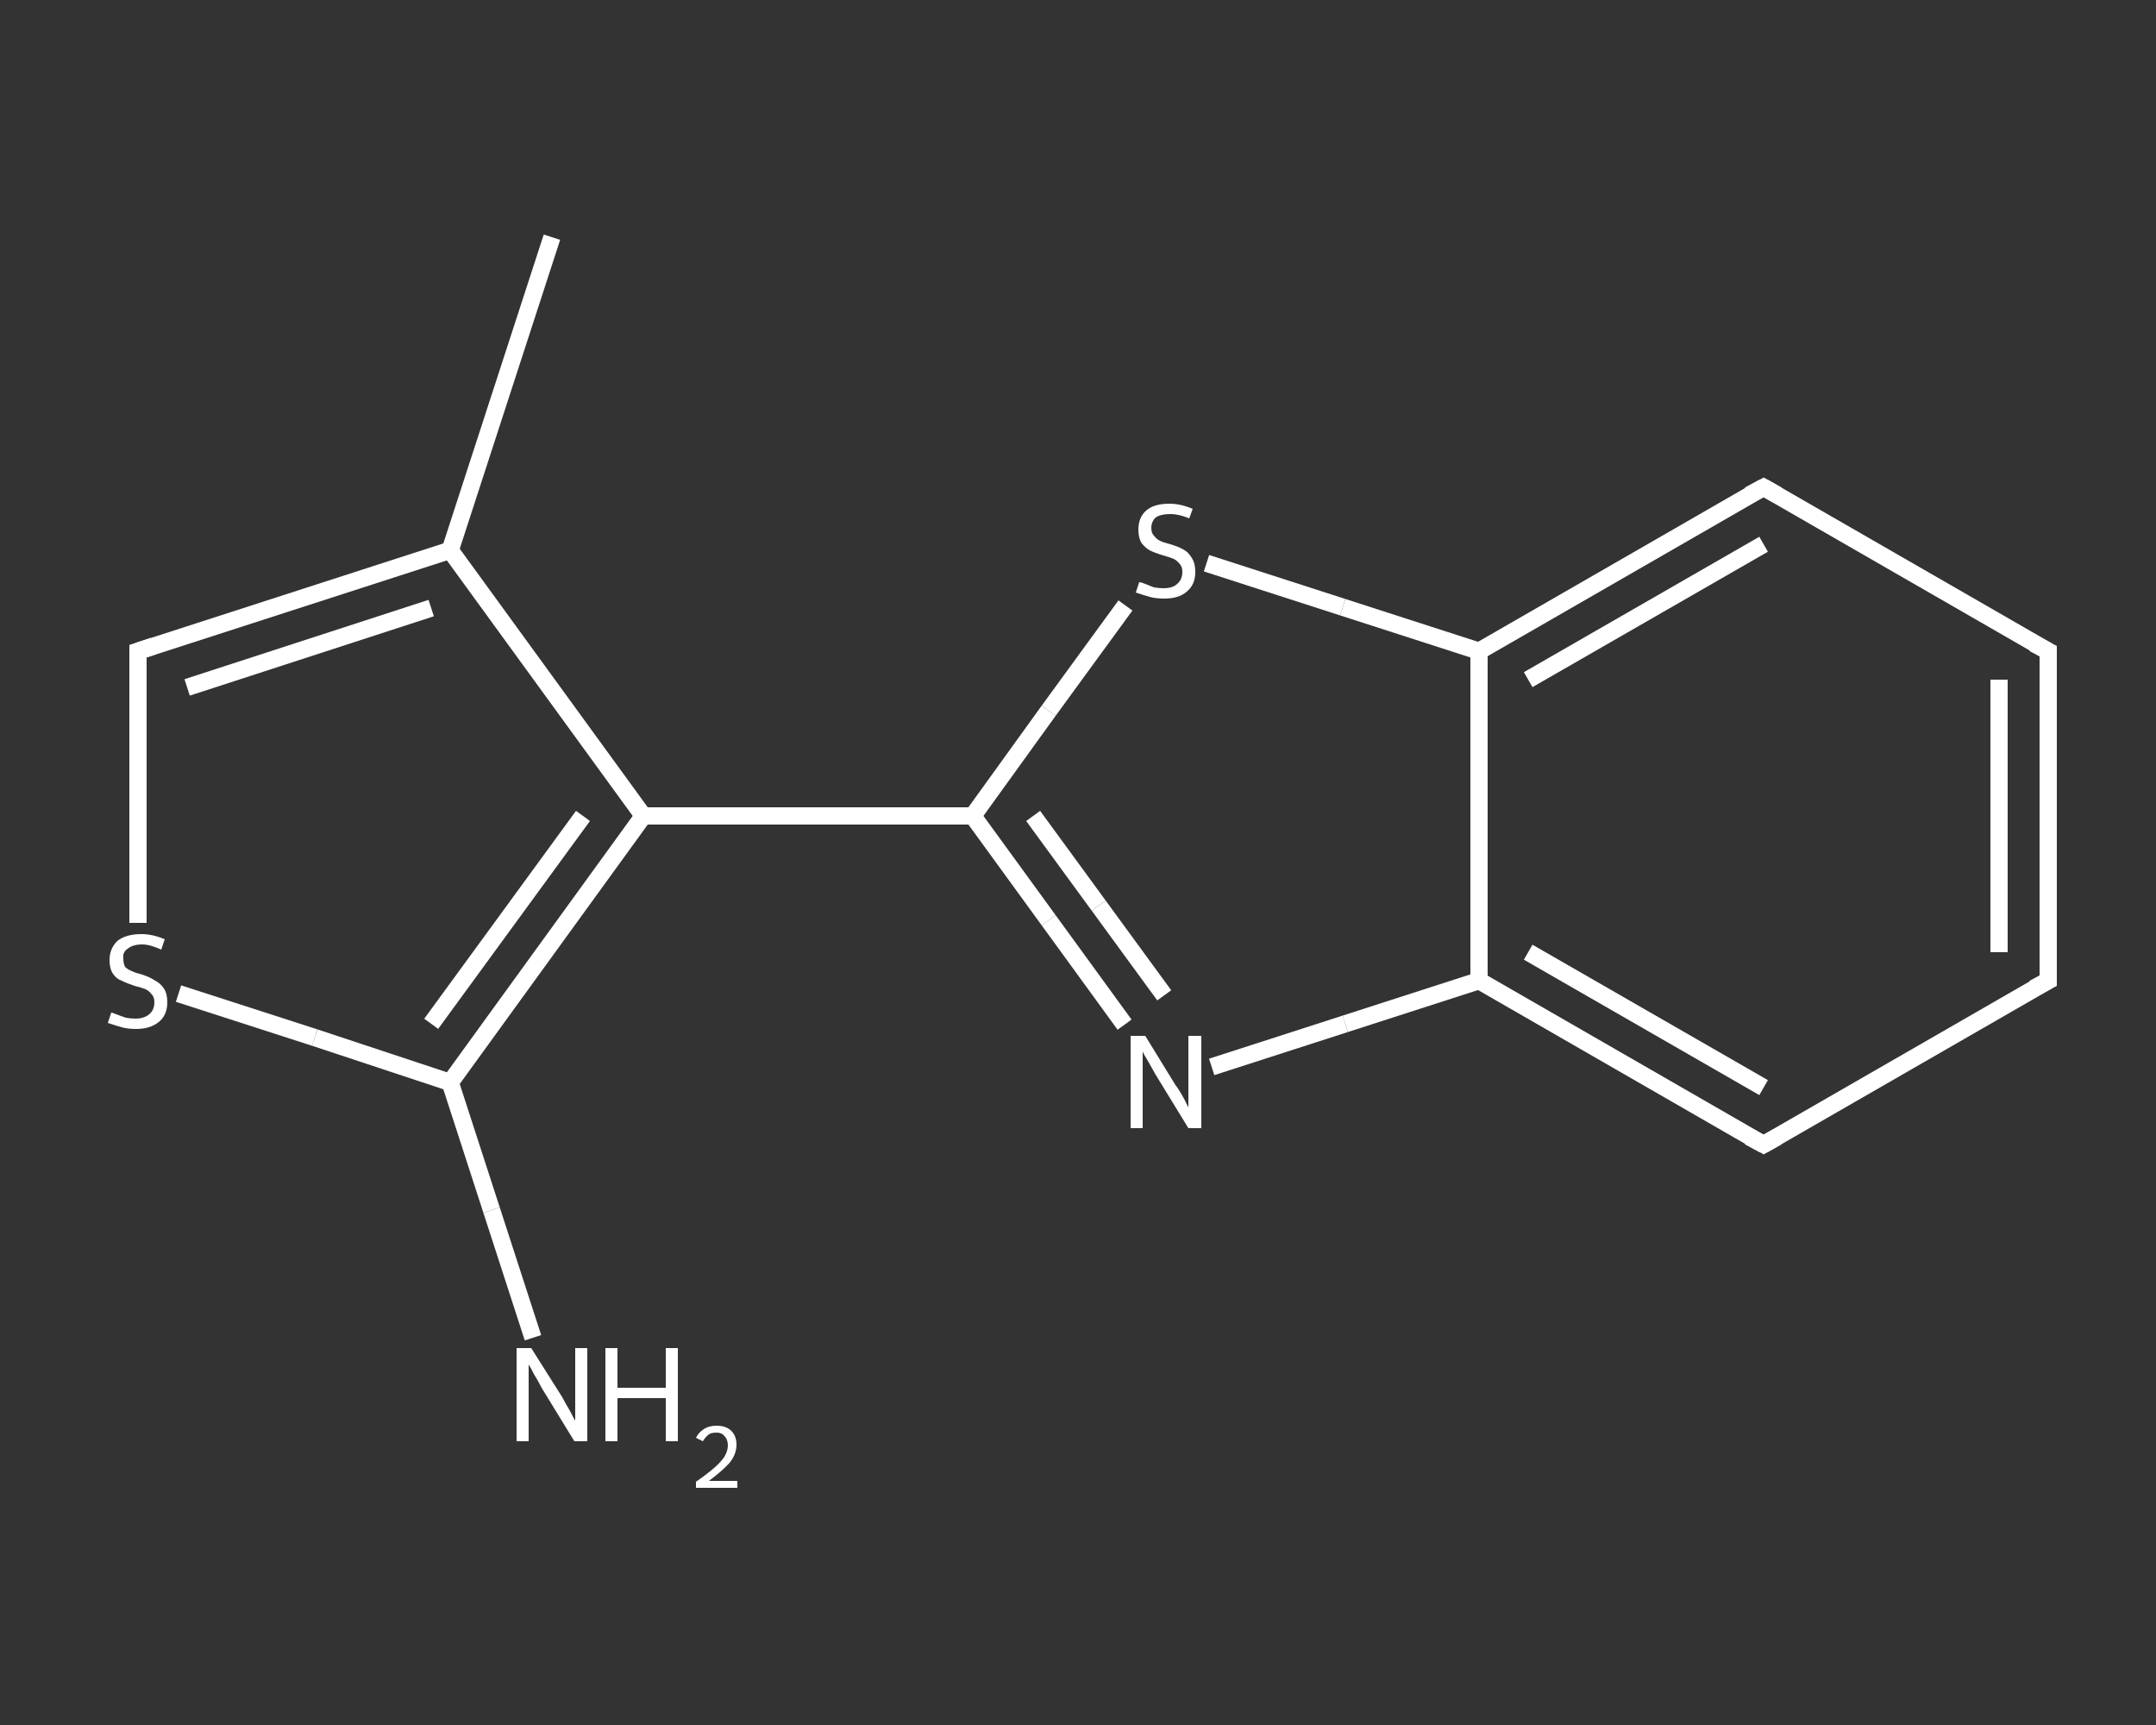 <?xml version='1.0' encoding='iso-8859-1'?>
<svg version='1.1' baseProfile='full'
              xmlns='http://www.w3.org/2000/svg'
                      xmlns:rdkit='http://www.rdkit.org/xml'
                      xmlns:xlink='http://www.w3.org/1999/xlink'
                  xml:space='preserve'
width='250px' height='200px' viewBox='0 0 250 200'>
<rect x="0" y="0" width="250" height="200" fill="#333333" stroke="none"/>
<!-- END OF HEADER -->
<rect style='opacity:1.0;fill:transparent;stroke:none' width='250.0' height='200.0' x='0.0' y='0.0'> </rect>
<path class='bond-0 atom-0 atom-1' d='M 64.0,27.5 L 52.2,63.8' style='fill:none;fill-rule:evenodd;stroke:#FFFFFF;stroke-width:2.0px;stroke-linecap:butt;stroke-linejoin:miter;stroke-opacity:1' />
<path class='bond-1 atom-1 atom-2' d='M 52.2,63.8 L 16.0,75.5' style='fill:none;fill-rule:evenodd;stroke:#FFFFFF;stroke-width:2.0px;stroke-linecap:butt;stroke-linejoin:miter;stroke-opacity:1' />
<path class='bond-1 atom-1 atom-2' d='M 50.0,70.5 L 21.7,79.7' style='fill:none;fill-rule:evenodd;stroke:#FFFFFF;stroke-width:2.0px;stroke-linecap:butt;stroke-linejoin:miter;stroke-opacity:1' />
<path class='bond-2 atom-2 atom-3' d='M 16.0,75.5 L 16.0,91.3' style='fill:none;fill-rule:evenodd;stroke:#FFFFFF;stroke-width:2.0px;stroke-linecap:butt;stroke-linejoin:miter;stroke-opacity:1' />
<path class='bond-2 atom-2 atom-3' d='M 16.0,91.3 L 16.0,107.0' style='fill:none;fill-rule:evenodd;stroke:#FFFFFF;stroke-width:2.0px;stroke-linecap:butt;stroke-linejoin:miter;stroke-opacity:1' />
<path class='bond-3 atom-3 atom-4' d='M 20.7,115.2 L 36.5,120.3' style='fill:none;fill-rule:evenodd;stroke:#FFFFFF;stroke-width:2.0px;stroke-linecap:butt;stroke-linejoin:miter;stroke-opacity:1' />
<path class='bond-3 atom-3 atom-4' d='M 36.5,120.3 L 52.2,125.5' style='fill:none;fill-rule:evenodd;stroke:#FFFFFF;stroke-width:2.0px;stroke-linecap:butt;stroke-linejoin:miter;stroke-opacity:1' />
<path class='bond-4 atom-4 atom-5' d='M 52.2,125.5 L 57.0,140.3' style='fill:none;fill-rule:evenodd;stroke:#FFFFFF;stroke-width:2.0px;stroke-linecap:butt;stroke-linejoin:miter;stroke-opacity:1' />
<path class='bond-4 atom-4 atom-5' d='M 57.0,140.3 L 61.8,155.1' style='fill:none;fill-rule:evenodd;stroke:#FFFFFF;stroke-width:2.0px;stroke-linecap:butt;stroke-linejoin:miter;stroke-opacity:1' />
<path class='bond-5 atom-4 atom-6' d='M 52.2,125.5 L 74.6,94.6' style='fill:none;fill-rule:evenodd;stroke:#FFFFFF;stroke-width:2.0px;stroke-linecap:butt;stroke-linejoin:miter;stroke-opacity:1' />
<path class='bond-5 atom-4 atom-6' d='M 50.0,118.7 L 67.6,94.6' style='fill:none;fill-rule:evenodd;stroke:#FFFFFF;stroke-width:2.0px;stroke-linecap:butt;stroke-linejoin:miter;stroke-opacity:1' />
<path class='bond-6 atom-6 atom-7' d='M 74.6,94.6 L 112.8,94.6' style='fill:none;fill-rule:evenodd;stroke:#FFFFFF;stroke-width:2.0px;stroke-linecap:butt;stroke-linejoin:miter;stroke-opacity:1' />
<path class='bond-7 atom-7 atom-8' d='M 112.8,94.6 L 121.6,106.7' style='fill:none;fill-rule:evenodd;stroke:#FFFFFF;stroke-width:2.0px;stroke-linecap:butt;stroke-linejoin:miter;stroke-opacity:1' />
<path class='bond-7 atom-7 atom-8' d='M 121.6,106.7 L 130.4,118.8' style='fill:none;fill-rule:evenodd;stroke:#FFFFFF;stroke-width:2.0px;stroke-linecap:butt;stroke-linejoin:miter;stroke-opacity:1' />
<path class='bond-7 atom-7 atom-8' d='M 119.8,94.6 L 127.4,105.0' style='fill:none;fill-rule:evenodd;stroke:#FFFFFF;stroke-width:2.0px;stroke-linecap:butt;stroke-linejoin:miter;stroke-opacity:1' />
<path class='bond-7 atom-7 atom-8' d='M 127.4,105.0 L 135.0,115.4' style='fill:none;fill-rule:evenodd;stroke:#FFFFFF;stroke-width:2.0px;stroke-linecap:butt;stroke-linejoin:miter;stroke-opacity:1' />
<path class='bond-8 atom-8 atom-9' d='M 140.5,123.7 L 156.0,118.7' style='fill:none;fill-rule:evenodd;stroke:#FFFFFF;stroke-width:2.0px;stroke-linecap:butt;stroke-linejoin:miter;stroke-opacity:1' />
<path class='bond-8 atom-8 atom-9' d='M 156.0,118.7 L 171.5,113.7' style='fill:none;fill-rule:evenodd;stroke:#FFFFFF;stroke-width:2.0px;stroke-linecap:butt;stroke-linejoin:miter;stroke-opacity:1' />
<path class='bond-9 atom-9 atom-10' d='M 171.5,113.7 L 204.5,132.7' style='fill:none;fill-rule:evenodd;stroke:#FFFFFF;stroke-width:2.0px;stroke-linecap:butt;stroke-linejoin:miter;stroke-opacity:1' />
<path class='bond-9 atom-9 atom-10' d='M 177.2,110.4 L 204.5,126.1' style='fill:none;fill-rule:evenodd;stroke:#FFFFFF;stroke-width:2.0px;stroke-linecap:butt;stroke-linejoin:miter;stroke-opacity:1' />
<path class='bond-10 atom-10 atom-11' d='M 204.5,132.7 L 237.5,113.7' style='fill:none;fill-rule:evenodd;stroke:#FFFFFF;stroke-width:2.0px;stroke-linecap:butt;stroke-linejoin:miter;stroke-opacity:1' />
<path class='bond-11 atom-11 atom-12' d='M 237.5,113.7 L 237.5,75.5' style='fill:none;fill-rule:evenodd;stroke:#FFFFFF;stroke-width:2.0px;stroke-linecap:butt;stroke-linejoin:miter;stroke-opacity:1' />
<path class='bond-11 atom-11 atom-12' d='M 231.8,110.4 L 231.8,78.8' style='fill:none;fill-rule:evenodd;stroke:#FFFFFF;stroke-width:2.0px;stroke-linecap:butt;stroke-linejoin:miter;stroke-opacity:1' />
<path class='bond-12 atom-12 atom-13' d='M 237.5,75.5 L 204.5,56.5' style='fill:none;fill-rule:evenodd;stroke:#FFFFFF;stroke-width:2.0px;stroke-linecap:butt;stroke-linejoin:miter;stroke-opacity:1' />
<path class='bond-13 atom-13 atom-14' d='M 204.5,56.5 L 171.5,75.5' style='fill:none;fill-rule:evenodd;stroke:#FFFFFF;stroke-width:2.0px;stroke-linecap:butt;stroke-linejoin:miter;stroke-opacity:1' />
<path class='bond-13 atom-13 atom-14' d='M 204.5,63.1 L 177.2,78.8' style='fill:none;fill-rule:evenodd;stroke:#FFFFFF;stroke-width:2.0px;stroke-linecap:butt;stroke-linejoin:miter;stroke-opacity:1' />
<path class='bond-14 atom-14 atom-15' d='M 171.5,75.5 L 155.7,70.4' style='fill:none;fill-rule:evenodd;stroke:#FFFFFF;stroke-width:2.0px;stroke-linecap:butt;stroke-linejoin:miter;stroke-opacity:1' />
<path class='bond-14 atom-14 atom-15' d='M 155.7,70.4 L 139.9,65.3' style='fill:none;fill-rule:evenodd;stroke:#FFFFFF;stroke-width:2.0px;stroke-linecap:butt;stroke-linejoin:miter;stroke-opacity:1' />
<path class='bond-15 atom-6 atom-1' d='M 74.6,94.6 L 52.2,63.8' style='fill:none;fill-rule:evenodd;stroke:#FFFFFF;stroke-width:2.0px;stroke-linecap:butt;stroke-linejoin:miter;stroke-opacity:1' />
<path class='bond-16 atom-15 atom-7' d='M 130.5,70.2 L 121.6,82.4' style='fill:none;fill-rule:evenodd;stroke:#FFFFFF;stroke-width:2.0px;stroke-linecap:butt;stroke-linejoin:miter;stroke-opacity:1' />
<path class='bond-16 atom-15 atom-7' d='M 121.6,82.4 L 112.8,94.6' style='fill:none;fill-rule:evenodd;stroke:#FFFFFF;stroke-width:2.0px;stroke-linecap:butt;stroke-linejoin:miter;stroke-opacity:1' />
<path class='bond-17 atom-14 atom-9' d='M 171.5,75.5 L 171.5,113.7' style='fill:none;fill-rule:evenodd;stroke:#FFFFFF;stroke-width:2.0px;stroke-linecap:butt;stroke-linejoin:miter;stroke-opacity:1' />
<path d='M 17.8,74.9 L 16.0,75.5 L 16.0,76.3' style='fill:none;stroke:#FFFFFF;stroke-width:2.0px;stroke-linecap:butt;stroke-linejoin:miter;stroke-opacity:1;' />
<path d='M 202.8,131.8 L 204.5,132.7 L 206.1,131.8' style='fill:none;stroke:#FFFFFF;stroke-width:2.0px;stroke-linecap:butt;stroke-linejoin:miter;stroke-opacity:1;' />
<path d='M 235.8,114.6 L 237.5,113.7 L 237.5,111.8' style='fill:none;stroke:#FFFFFF;stroke-width:2.0px;stroke-linecap:butt;stroke-linejoin:miter;stroke-opacity:1;' />
<path d='M 237.5,77.4 L 237.5,75.5 L 235.8,74.6' style='fill:none;stroke:#FFFFFF;stroke-width:2.0px;stroke-linecap:butt;stroke-linejoin:miter;stroke-opacity:1;' />
<path d='M 206.1,57.4 L 204.5,56.5 L 202.8,57.4' style='fill:none;stroke:#FFFFFF;stroke-width:2.0px;stroke-linecap:butt;stroke-linejoin:miter;stroke-opacity:1;' />
<path class='atom-3' d='M 12.9 117.4
Q 13.0 117.4, 13.5 117.6
Q 14.0 117.8, 14.6 118.0
Q 15.2 118.1, 15.7 118.1
Q 16.7 118.1, 17.3 117.6
Q 17.9 117.1, 17.9 116.2
Q 17.9 115.6, 17.6 115.3
Q 17.3 114.9, 16.9 114.7
Q 16.4 114.5, 15.6 114.3
Q 14.7 114.0, 14.1 113.7
Q 13.5 113.5, 13.1 112.9
Q 12.7 112.3, 12.7 111.3
Q 12.7 110.0, 13.6 109.1
Q 14.6 108.3, 16.4 108.3
Q 17.7 108.3, 19.1 108.9
L 18.7 110.1
Q 17.4 109.5, 16.5 109.5
Q 15.4 109.5, 14.8 110.0
Q 14.2 110.4, 14.3 111.1
Q 14.3 111.7, 14.5 112.1
Q 14.8 112.4, 15.3 112.6
Q 15.7 112.8, 16.5 113.0
Q 17.4 113.3, 18.0 113.7
Q 18.6 114.0, 19.0 114.6
Q 19.4 115.2, 19.4 116.2
Q 19.4 117.7, 18.4 118.5
Q 17.4 119.3, 15.8 119.3
Q 14.8 119.3, 14.1 119.1
Q 13.4 118.9, 12.5 118.6
L 12.9 117.4
' fill='#FFFFFF'/>
<path class='atom-5' d='M 61.6 156.3
L 65.2 162.0
Q 65.5 162.6, 66.1 163.6
Q 66.6 164.6, 66.7 164.7
L 66.7 156.3
L 68.1 156.3
L 68.1 167.1
L 66.6 167.1
L 62.8 160.9
Q 62.4 160.1, 61.9 159.3
Q 61.5 158.5, 61.3 158.2
L 61.3 167.1
L 59.9 167.1
L 59.9 156.3
L 61.6 156.3
' fill='#FFFFFF'/>
<path class='atom-5' d='M 70.2 156.3
L 71.6 156.3
L 71.6 160.9
L 77.2 160.9
L 77.2 156.3
L 78.6 156.3
L 78.6 167.1
L 77.2 167.1
L 77.2 162.1
L 71.6 162.1
L 71.6 167.1
L 70.2 167.1
L 70.2 156.3
' fill='#FFFFFF'/>
<path class='atom-5' d='M 80.7 166.7
Q 81.0 166.1, 81.6 165.7
Q 82.2 165.3, 83.1 165.3
Q 84.2 165.3, 84.8 165.9
Q 85.4 166.5, 85.4 167.5
Q 85.4 168.6, 84.6 169.6
Q 83.8 170.5, 82.2 171.7
L 85.5 171.7
L 85.5 172.5
L 80.7 172.5
L 80.7 171.8
Q 82.0 170.9, 82.8 170.2
Q 83.6 169.5, 84.0 168.9
Q 84.4 168.2, 84.4 167.6
Q 84.4 166.9, 84.0 166.5
Q 83.7 166.1, 83.1 166.1
Q 82.5 166.1, 82.2 166.3
Q 81.8 166.6, 81.5 167.1
L 80.7 166.7
' fill='#FFFFFF'/>
<path class='atom-8' d='M 132.8 120.1
L 136.3 125.8
Q 136.7 126.3, 137.3 127.4
Q 137.8 128.4, 137.8 128.4
L 137.8 120.1
L 139.3 120.1
L 139.3 130.8
L 137.8 130.8
L 134.0 124.6
Q 133.6 123.9, 133.1 123.0
Q 132.6 122.2, 132.5 121.9
L 132.5 130.8
L 131.1 130.8
L 131.1 120.1
L 132.8 120.1
' fill='#FFFFFF'/>
<path class='atom-15' d='M 132.1 67.5
Q 132.3 67.5, 132.8 67.7
Q 133.3 67.9, 133.8 68.1
Q 134.4 68.2, 134.9 68.2
Q 136.0 68.2, 136.5 67.7
Q 137.1 67.2, 137.1 66.3
Q 137.1 65.7, 136.8 65.4
Q 136.5 65.0, 136.1 64.8
Q 135.6 64.6, 134.9 64.4
Q 133.9 64.1, 133.3 63.8
Q 132.8 63.5, 132.4 63.0
Q 132.0 62.4, 132.0 61.4
Q 132.0 60.0, 132.9 59.2
Q 133.8 58.4, 135.6 58.4
Q 136.9 58.4, 138.3 59.0
L 137.9 60.1
Q 136.7 59.6, 135.7 59.6
Q 134.6 59.6, 134.0 60.0
Q 133.5 60.5, 133.5 61.2
Q 133.5 61.8, 133.8 62.1
Q 134.1 62.5, 134.5 62.7
Q 134.9 62.9, 135.7 63.1
Q 136.7 63.4, 137.2 63.7
Q 137.8 64.0, 138.2 64.7
Q 138.6 65.3, 138.6 66.3
Q 138.6 67.8, 137.6 68.6
Q 136.7 69.4, 135.0 69.4
Q 134.0 69.4, 133.3 69.2
Q 132.6 69.0, 131.7 68.7
L 132.1 67.5
' fill='#FFFFFF'/>
</svg>
